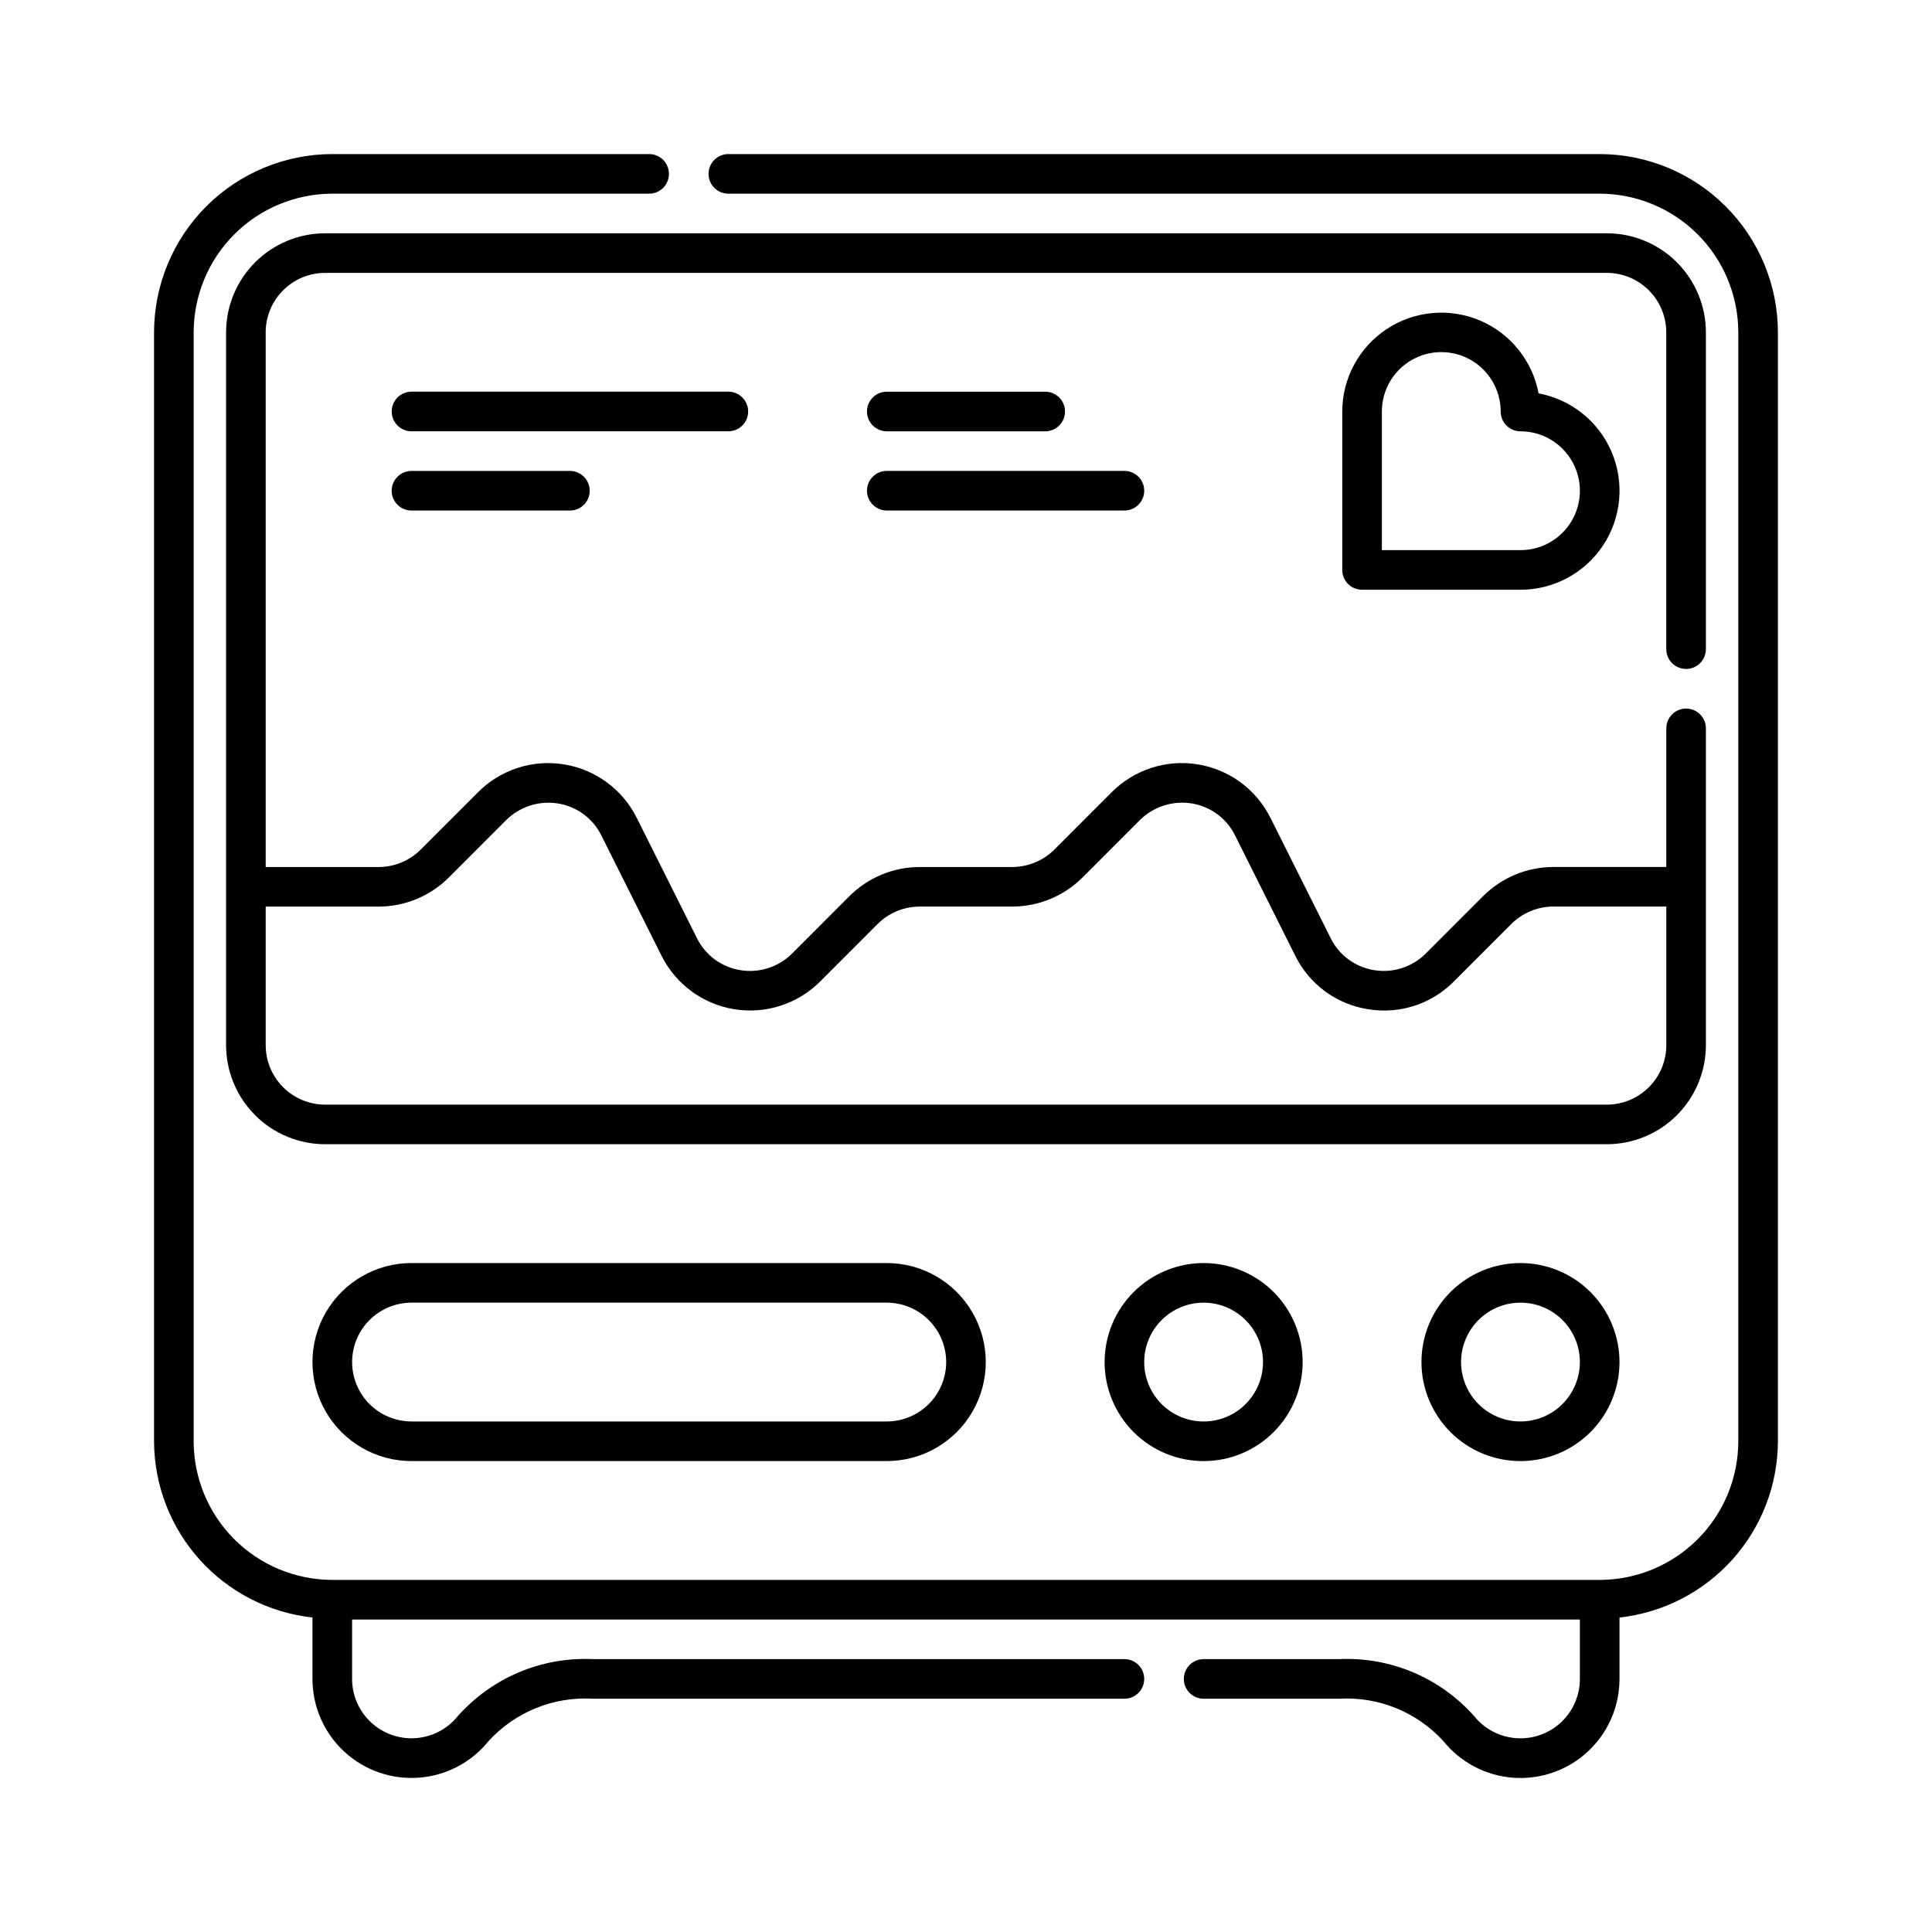 <?xml version="1.0" encoding="UTF-8"?>
<!-- Uploaded to: ICON Repo, www.svgrepo.com, Generator: ICON Repo Mixer Tools -->
<svg fill="#000000" width="800px" height="800px" version="1.1" viewBox="144 144 512 512" xmlns="http://www.w3.org/2000/svg">
 <g>
  <path d="m567.93 184.83h-230.91c-2.898 0-5.25 2.352-5.25 5.25s2.352 5.246 5.25 5.246h230.91c9.742 0.016 19.078 3.887 25.965 10.773 6.887 6.887 10.762 16.227 10.773 25.965v293.89c-0.012 9.742-3.887 19.078-10.773 25.965-6.887 6.887-16.223 10.762-25.965 10.773h-335.87c-9.738-0.012-19.078-3.887-25.965-10.773-6.887-6.887-10.758-16.223-10.773-25.965v-293.89c0.016-9.738 3.887-19.078 10.773-25.965 6.887-6.887 16.227-10.758 25.965-10.773h83.969c2.898 0 5.246-2.348 5.246-5.246s-2.348-5.25-5.246-5.25h-83.969c-12.523 0.016-24.527 5-33.383 13.852-8.852 8.855-13.836 20.859-13.852 33.383v293.89c0.039 11.586 4.34 22.75 12.086 31.363 7.742 8.613 18.387 14.074 29.898 15.34v16.273c0 7.297 3.035 14.262 8.379 19.227 5.34 4.965 12.512 7.484 19.785 6.949 7.273-0.535 13.996-4.07 18.559-9.766 7.055-7.676 17.184-11.773 27.59-11.16h140.86c2.898 0 5.246-2.352 5.246-5.25 0-2.898-2.348-5.246-5.246-5.246h-140.86c-13.594-0.629-26.75 4.914-35.789 15.09-2.738 3.41-6.769 5.527-11.133 5.848-4.359 0.32-8.66-1.188-11.863-4.164s-5.027-7.152-5.031-11.527v-15.742h325.38v15.742c0 4.375-1.82 8.551-5.027 11.531-3.203 2.977-7.5 4.488-11.863 4.168-4.363-0.316-8.398-2.438-11.133-5.848-9.039-10.18-22.195-15.727-35.793-15.098h-35.895c-2.898 0-5.25 2.348-5.25 5.246 0 2.898 2.352 5.25 5.25 5.25h35.895c10.41-0.613 20.543 3.488 27.594 11.172 4.559 5.691 11.285 9.23 18.559 9.766 7.277 0.531 14.445-1.988 19.789-6.957 5.344-4.965 8.375-11.934 8.371-19.23v-16.273c11.512-1.266 22.156-6.727 29.902-15.34 7.742-8.613 12.043-19.777 12.082-31.363v-293.89c-0.016-12.523-4.996-24.527-13.852-33.383-8.855-8.852-20.859-13.836-33.383-13.852z"/>
  <path d="m590.83 321.28c1.395 0 2.727-0.551 3.711-1.535 0.984-0.984 1.539-2.32 1.539-3.711v-83.969c-0.008-6.957-2.773-13.629-7.691-18.547-4.922-4.922-11.594-7.688-18.551-7.695h-339.68c-6.957 0.008-13.629 2.773-18.547 7.695-4.922 4.918-7.688 11.59-7.695 18.547v188.93c0.008 6.957 2.773 13.625 7.695 18.547 4.918 4.918 11.59 7.684 18.547 7.691h339.68c6.957-0.008 13.629-2.773 18.551-7.691 4.918-4.922 7.684-11.59 7.691-18.547v-83.969c0-2.898-2.352-5.25-5.25-5.25-2.898 0-5.246 2.352-5.246 5.25v36.734h-29.949c-6.957 0.02-13.625 2.781-18.555 7.688l-15.23 15.242c-3.582 3.586-8.672 5.227-13.676 4.41-5-0.785-9.309-3.953-11.543-8.496l-15.953-31.879h-0.004c-3.769-7.543-10.941-12.816-19.266-14.164-8.328-1.352-16.797 1.383-22.758 7.348l-15.23 15.242h-0.004c-2.957 2.941-6.953 4.602-11.125 4.617h-24.594c-6.957 0.02-13.625 2.781-18.555 7.688l-15.23 15.242c-3.586 3.582-8.672 5.223-13.672 4.41-5.004-0.785-9.312-3.953-11.547-8.496l-15.953-31.879c-3.773-7.543-10.945-12.816-19.27-14.164-8.328-1.352-16.793 1.383-22.758 7.348l-15.23 15.242c-2.957 2.945-6.957 4.602-11.129 4.617h-29.945v-141.71c0.008-4.176 1.668-8.176 4.621-11.125 2.949-2.953 6.949-4.613 11.125-4.621h339.68c4.176 0.008 8.176 1.668 11.129 4.621 2.949 2.949 4.609 6.949 4.617 11.125v83.969c0 1.391 0.551 2.727 1.535 3.711 0.984 0.984 2.32 1.535 3.711 1.535zm-346.47 62.977c6.957-0.016 13.625-2.777 18.555-7.688l15.23-15.242c3.598-3.559 8.676-5.195 13.676-4.406 5.004 0.781 9.309 3.953 11.547 8.492l15.953 31.879c3.773 7.547 10.941 12.816 19.266 14.164 8.328 1.352 16.793-1.383 22.758-7.348l15.23-15.242c2.957-2.941 6.957-4.602 11.129-4.617h24.598c6.953-0.016 13.621-2.781 18.551-7.688l15.23-15.242h0.004c3.598-3.559 8.672-5.195 13.672-4.41 5.004 0.785 9.312 3.953 11.547 8.496l15.953 31.879c3.731 7.562 10.902 12.844 19.23 14.156 1.434 0.234 2.887 0.355 4.344 0.359 6.934 0 13.574-2.769 18.449-7.699l15.23-15.242h0.004c2.957-2.941 6.953-4.602 11.125-4.617h29.949v36.754c-0.008 4.172-1.668 8.172-4.617 11.125-2.953 2.949-6.953 4.609-11.129 4.617h-339.69c-4.176-0.008-8.176-1.668-11.125-4.617-2.953-2.953-4.613-6.953-4.621-11.125v-36.738z"/>
  <path d="m551.74 248.25c-1.621-8.641-7.465-15.895-15.562-19.32-8.098-3.426-17.371-2.566-24.703 2.285-7.332 4.852-11.75 13.051-11.762 21.844v41.984c0 1.391 0.555 2.727 1.535 3.711 0.984 0.984 2.32 1.535 3.711 1.535h41.984c8.805 0.004 17.023-4.41 21.887-11.75 4.859-7.34 5.715-16.629 2.277-24.734s-10.711-13.945-19.367-15.555zm-4.797 41.543h-36.734v-36.734c0-5.625 3-10.824 7.871-13.637s10.875-2.812 15.746 0c4.871 2.812 7.871 8.012 7.871 13.637 0 1.391 0.551 2.727 1.535 3.711s2.32 1.535 3.711 1.535c5.625 0 10.824 3.004 13.637 7.875 2.812 4.871 2.812 10.871 0 15.742-2.812 4.871-8.012 7.871-13.637 7.871z"/>
  <path d="m342.27 253.05c0-1.391-0.551-2.727-1.535-3.711s-2.32-1.539-3.711-1.539h-83.969c-2.898 0-5.25 2.352-5.25 5.25 0 2.898 2.352 5.246 5.25 5.246h83.969c1.391 0 2.727-0.551 3.711-1.535s1.535-2.32 1.535-3.711z"/>
  <path d="m253.05 268.8c-2.898 0-5.25 2.352-5.25 5.25s2.352 5.246 5.25 5.246h41.984c2.898 0 5.246-2.348 5.246-5.246s-2.348-5.25-5.246-5.25z"/>
  <path d="m379.01 258.3h41.984c2.898 0 5.246-2.348 5.246-5.246 0-2.898-2.348-5.25-5.246-5.25h-41.984c-2.898 0-5.25 2.352-5.25 5.25 0 2.898 2.352 5.246 5.25 5.246z"/>
  <path d="m379.01 279.29h62.977c2.898 0 5.246-2.348 5.246-5.246s-2.348-5.25-5.246-5.25h-62.977c-2.898 0-5.25 2.352-5.25 5.25s2.352 5.246 5.25 5.246z"/>
  <path d="m546.94 478.72c-6.957 0-13.633 2.766-18.555 7.684-4.918 4.922-7.684 11.598-7.684 18.555 0 6.961 2.766 13.637 7.684 18.555 4.922 4.922 11.598 7.688 18.555 7.688 6.961 0 13.637-2.766 18.555-7.688 4.922-4.918 7.688-11.594 7.688-18.555-0.008-6.957-2.773-13.625-7.691-18.547-4.922-4.918-11.594-7.684-18.551-7.691zm0 41.984c-4.176 0-8.18-1.66-11.133-4.613-2.949-2.949-4.609-6.957-4.609-11.133 0-4.172 1.66-8.18 4.609-11.133 2.953-2.949 6.957-4.609 11.133-4.609 4.176 0 8.184 1.66 11.133 4.609 2.953 2.953 4.613 6.961 4.613 11.133-0.008 4.176-1.668 8.176-4.617 11.129-2.953 2.949-6.953 4.609-11.129 4.617z"/>
  <path d="m436.73 504.96c0 6.961 2.766 13.637 7.688 18.555 4.918 4.922 11.594 7.688 18.555 7.688 6.957 0 13.633-2.766 18.551-7.688 4.922-4.918 7.688-11.594 7.688-18.555 0-6.957-2.766-13.633-7.688-18.555-4.918-4.918-11.594-7.684-18.551-7.684-6.961 0.008-13.629 2.773-18.551 7.691-4.918 4.922-7.684 11.59-7.691 18.547zm41.984 0c0 4.176-1.66 8.184-4.609 11.133-2.953 2.953-6.961 4.613-11.133 4.613-4.176 0-8.184-1.66-11.133-4.613-2.953-2.949-4.613-6.957-4.613-11.133 0-4.172 1.66-8.18 4.613-11.133 2.949-2.949 6.957-4.609 11.133-4.609 4.172 0.008 8.172 1.668 11.125 4.617 2.949 2.953 4.609 6.953 4.617 11.125z"/>
  <path d="m253.05 478.72c-9.375 0-18.039 5-22.727 13.121-4.688 8.117-4.688 18.121 0 26.238 4.688 8.121 13.352 13.121 22.727 13.121h125.95c9.375 0 18.035-5 22.723-13.121 4.688-8.117 4.688-18.121 0-26.238-4.688-8.121-13.348-13.121-22.723-13.121zm141.7 26.238c-0.004 4.176-1.668 8.176-4.617 11.129-2.953 2.949-6.953 4.609-11.125 4.617h-125.95c-5.625 0-10.824-3-13.637-7.871-2.812-4.871-2.812-10.875 0-15.746 2.812-4.871 8.012-7.871 13.637-7.871h125.95c4.172 0.008 8.172 1.668 11.125 4.617 2.949 2.953 4.613 6.953 4.617 11.125z"/>
 </g>
</svg>